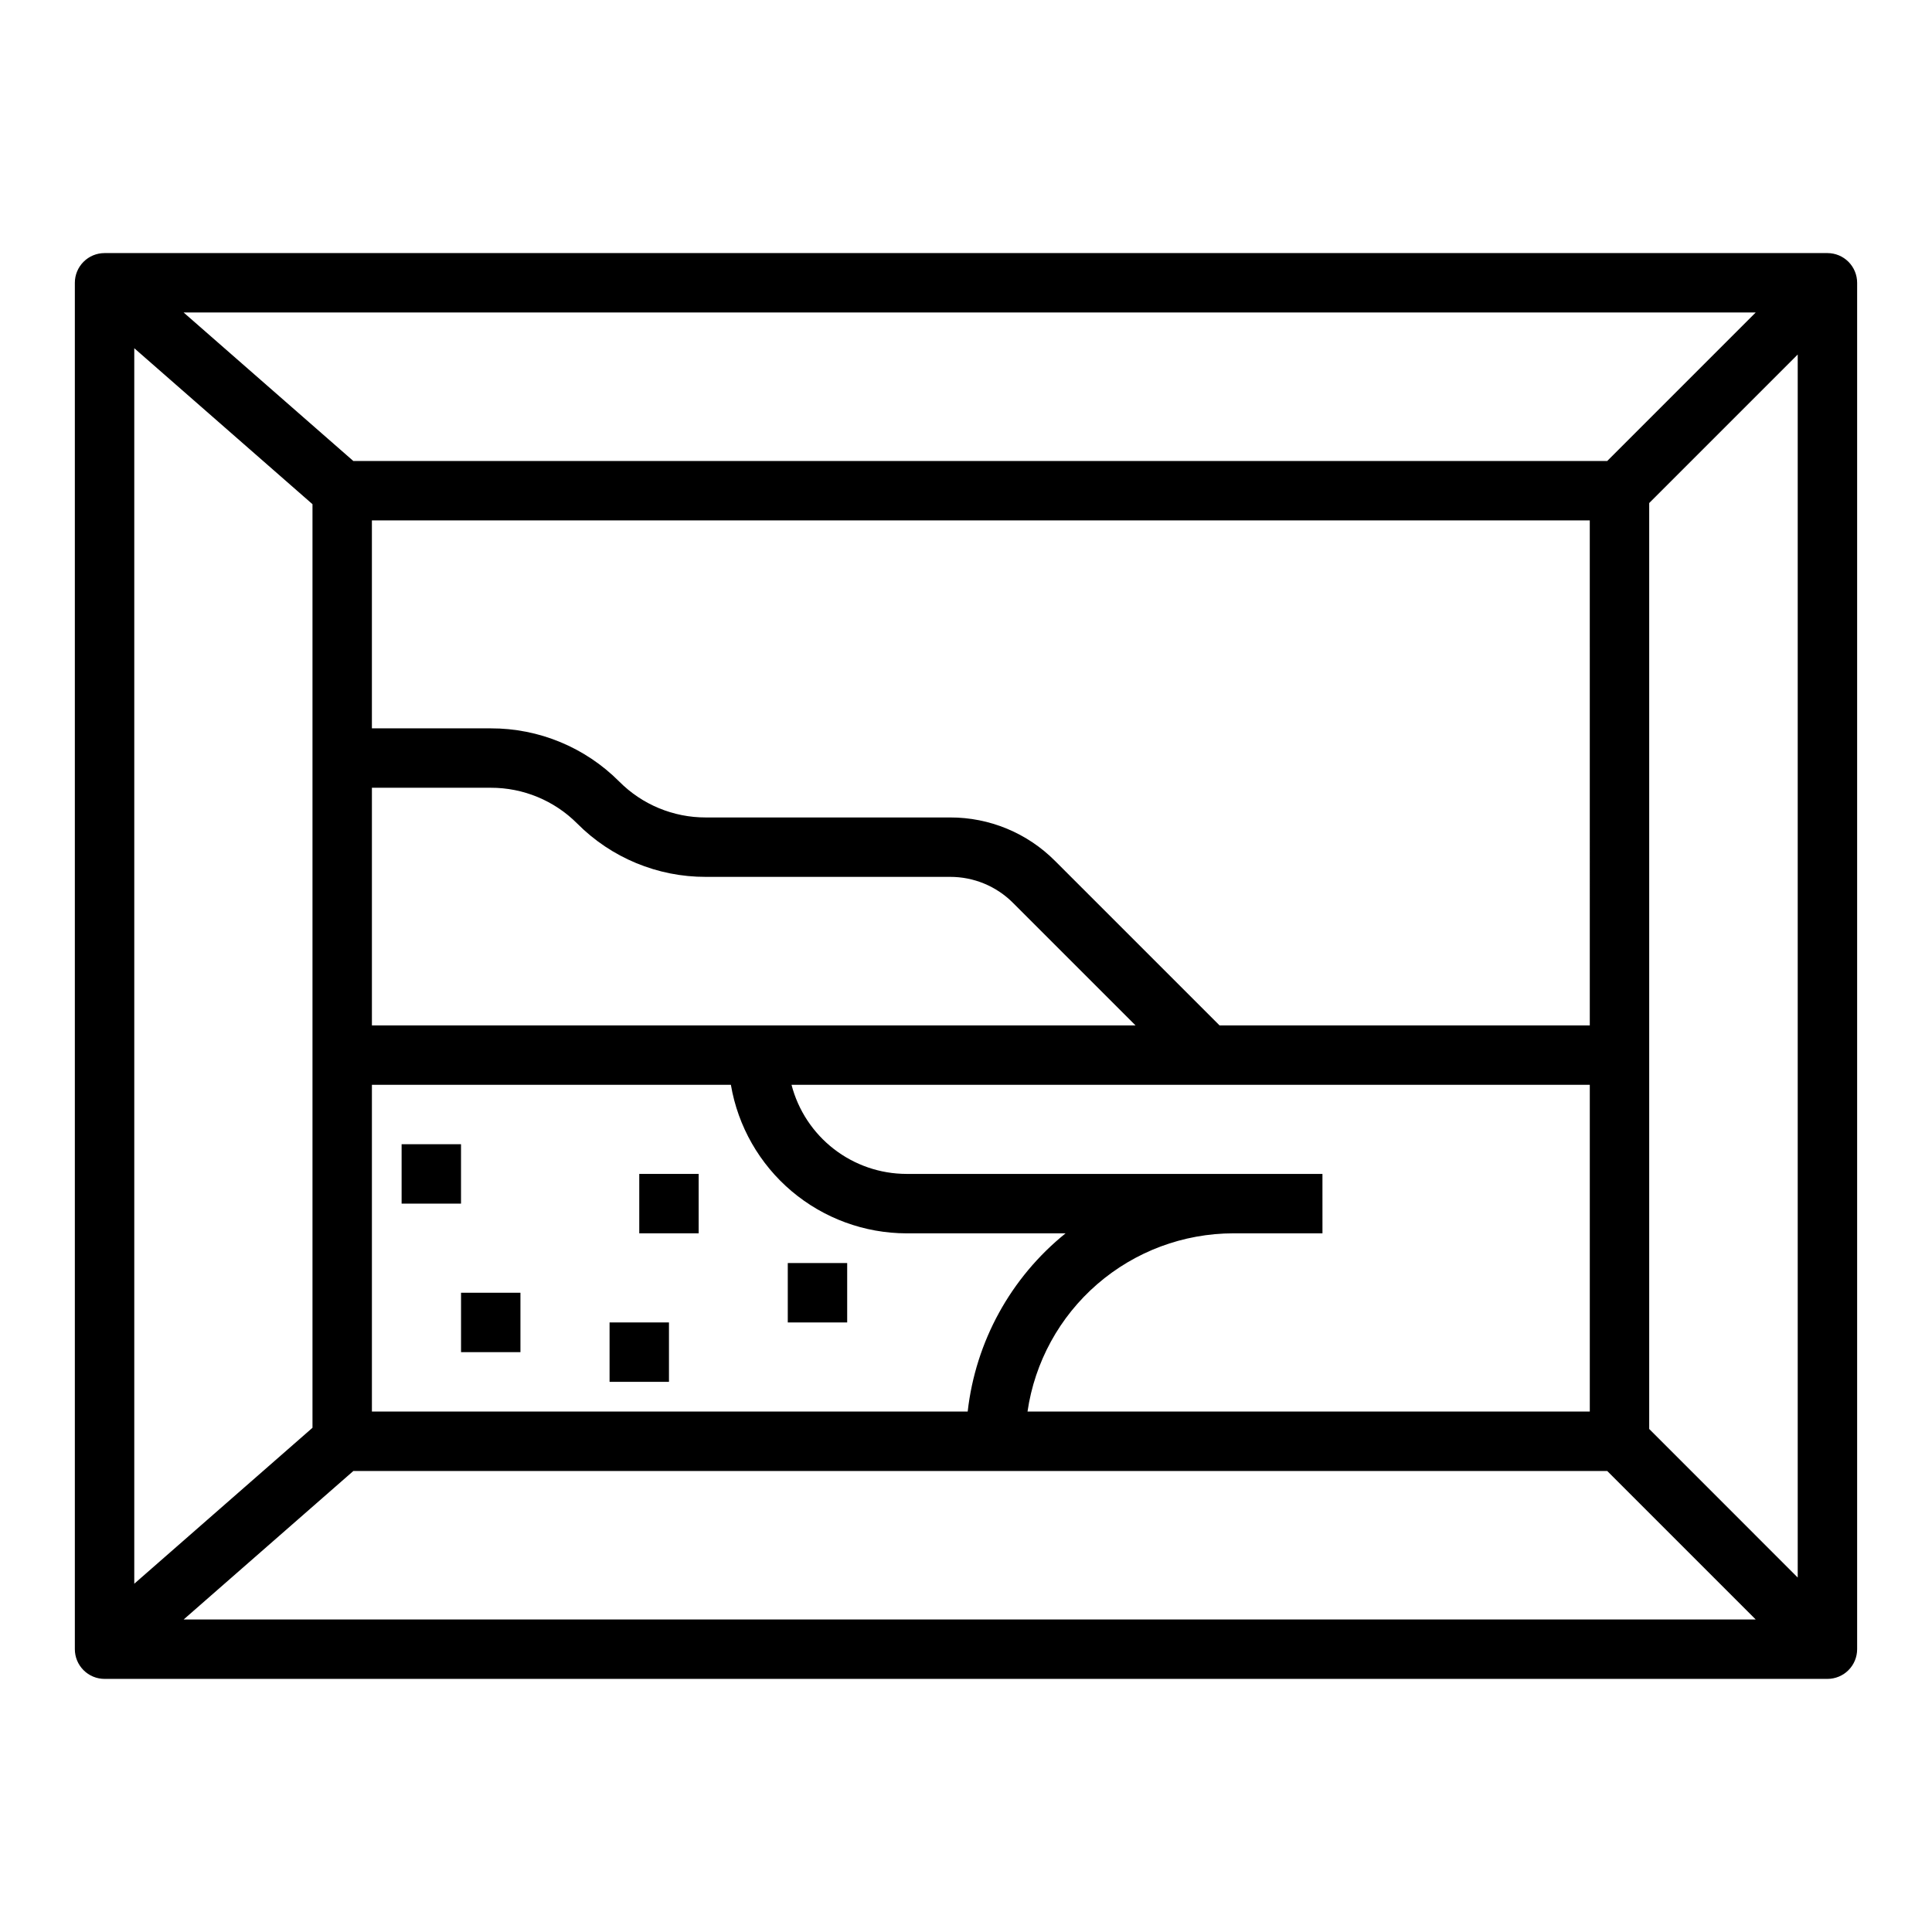 <?xml version="1.0" encoding="UTF-8"?>
<!-- Uploaded to: SVG Repo, www.svgrepo.com, Generator: SVG Repo Mixer Tools -->
<svg fill="#000000" width="800px" height="800px" version="1.1" viewBox="144 144 512 512" xmlns="http://www.w3.org/2000/svg">
 <g>
  <path d="m628.29 211.07h-456.58c-2.09 0-4.09 0.828-5.566 2.305-1.477 1.477-2.309 3.481-2.309 5.566v362.11c0 2.09 0.832 4.09 2.309 5.566 1.477 1.477 3.477 2.305 5.566 2.305h456.58c2.086 0 4.09-0.828 5.566-2.305 1.473-1.477 2.305-3.477 2.305-5.566v-362.11c0-2.086-0.832-4.09-2.305-5.566-1.477-1.477-3.481-2.305-5.566-2.305zm-385.73 307.01v-86.59h95.133c1.871 10.996 7.574 20.98 16.094 28.184 8.52 7.199 19.312 11.16 30.469 11.176h42.129c-14.531 11.711-23.852 28.684-25.938 47.23zm322.75-102.34h-98.121l-43.578-43.574c-7.363-7.406-17.387-11.559-27.832-11.531h-64.723c-8.609 0.023-16.867-3.394-22.938-9.5-9.02-9.066-21.289-14.148-34.074-14.113h-31.488v-55.105h322.75zm-322.75 0v-62.977h31.488c8.609-0.023 16.867 3.398 22.941 9.504 9.016 9.066 21.285 14.148 34.07 14.113h64.723c6.269-0.016 12.281 2.473 16.699 6.918l32.445 32.441zm228.29 55.105h23.617l-0.004-15.746h-110.21c-6.977-0.008-13.758-2.332-19.273-6.606-5.519-4.273-9.465-10.254-11.219-17.008h211.55v86.594l-149.01-0.004c1.91-13.105 8.469-25.09 18.484-33.762 10.012-8.672 22.812-13.453 36.059-13.469zm99.074-204.67h-332.28l-44.984-39.363h416.62zm-343.11 11.441v244.76l-47.23 41.328v-327.42zm10.832 256.21h332.28l39.359 39.359h-416.62zm343.41-11.133v-245.38l39.359-39.359v324.11z"/>
  <path d="m266.18 486.59h15.742v15.742h-15.742z"/>
  <path d="m305.54 494.46h15.742v15.742h-15.742z"/>
  <path d="m313.41 455.1h15.742v15.742h-15.742z"/>
  <path d="m250.43 447.23h15.742v15.742h-15.742z"/>
  <path d="m352.77 478.72h15.742v15.742h-15.742z"/>
 </g>
</svg>